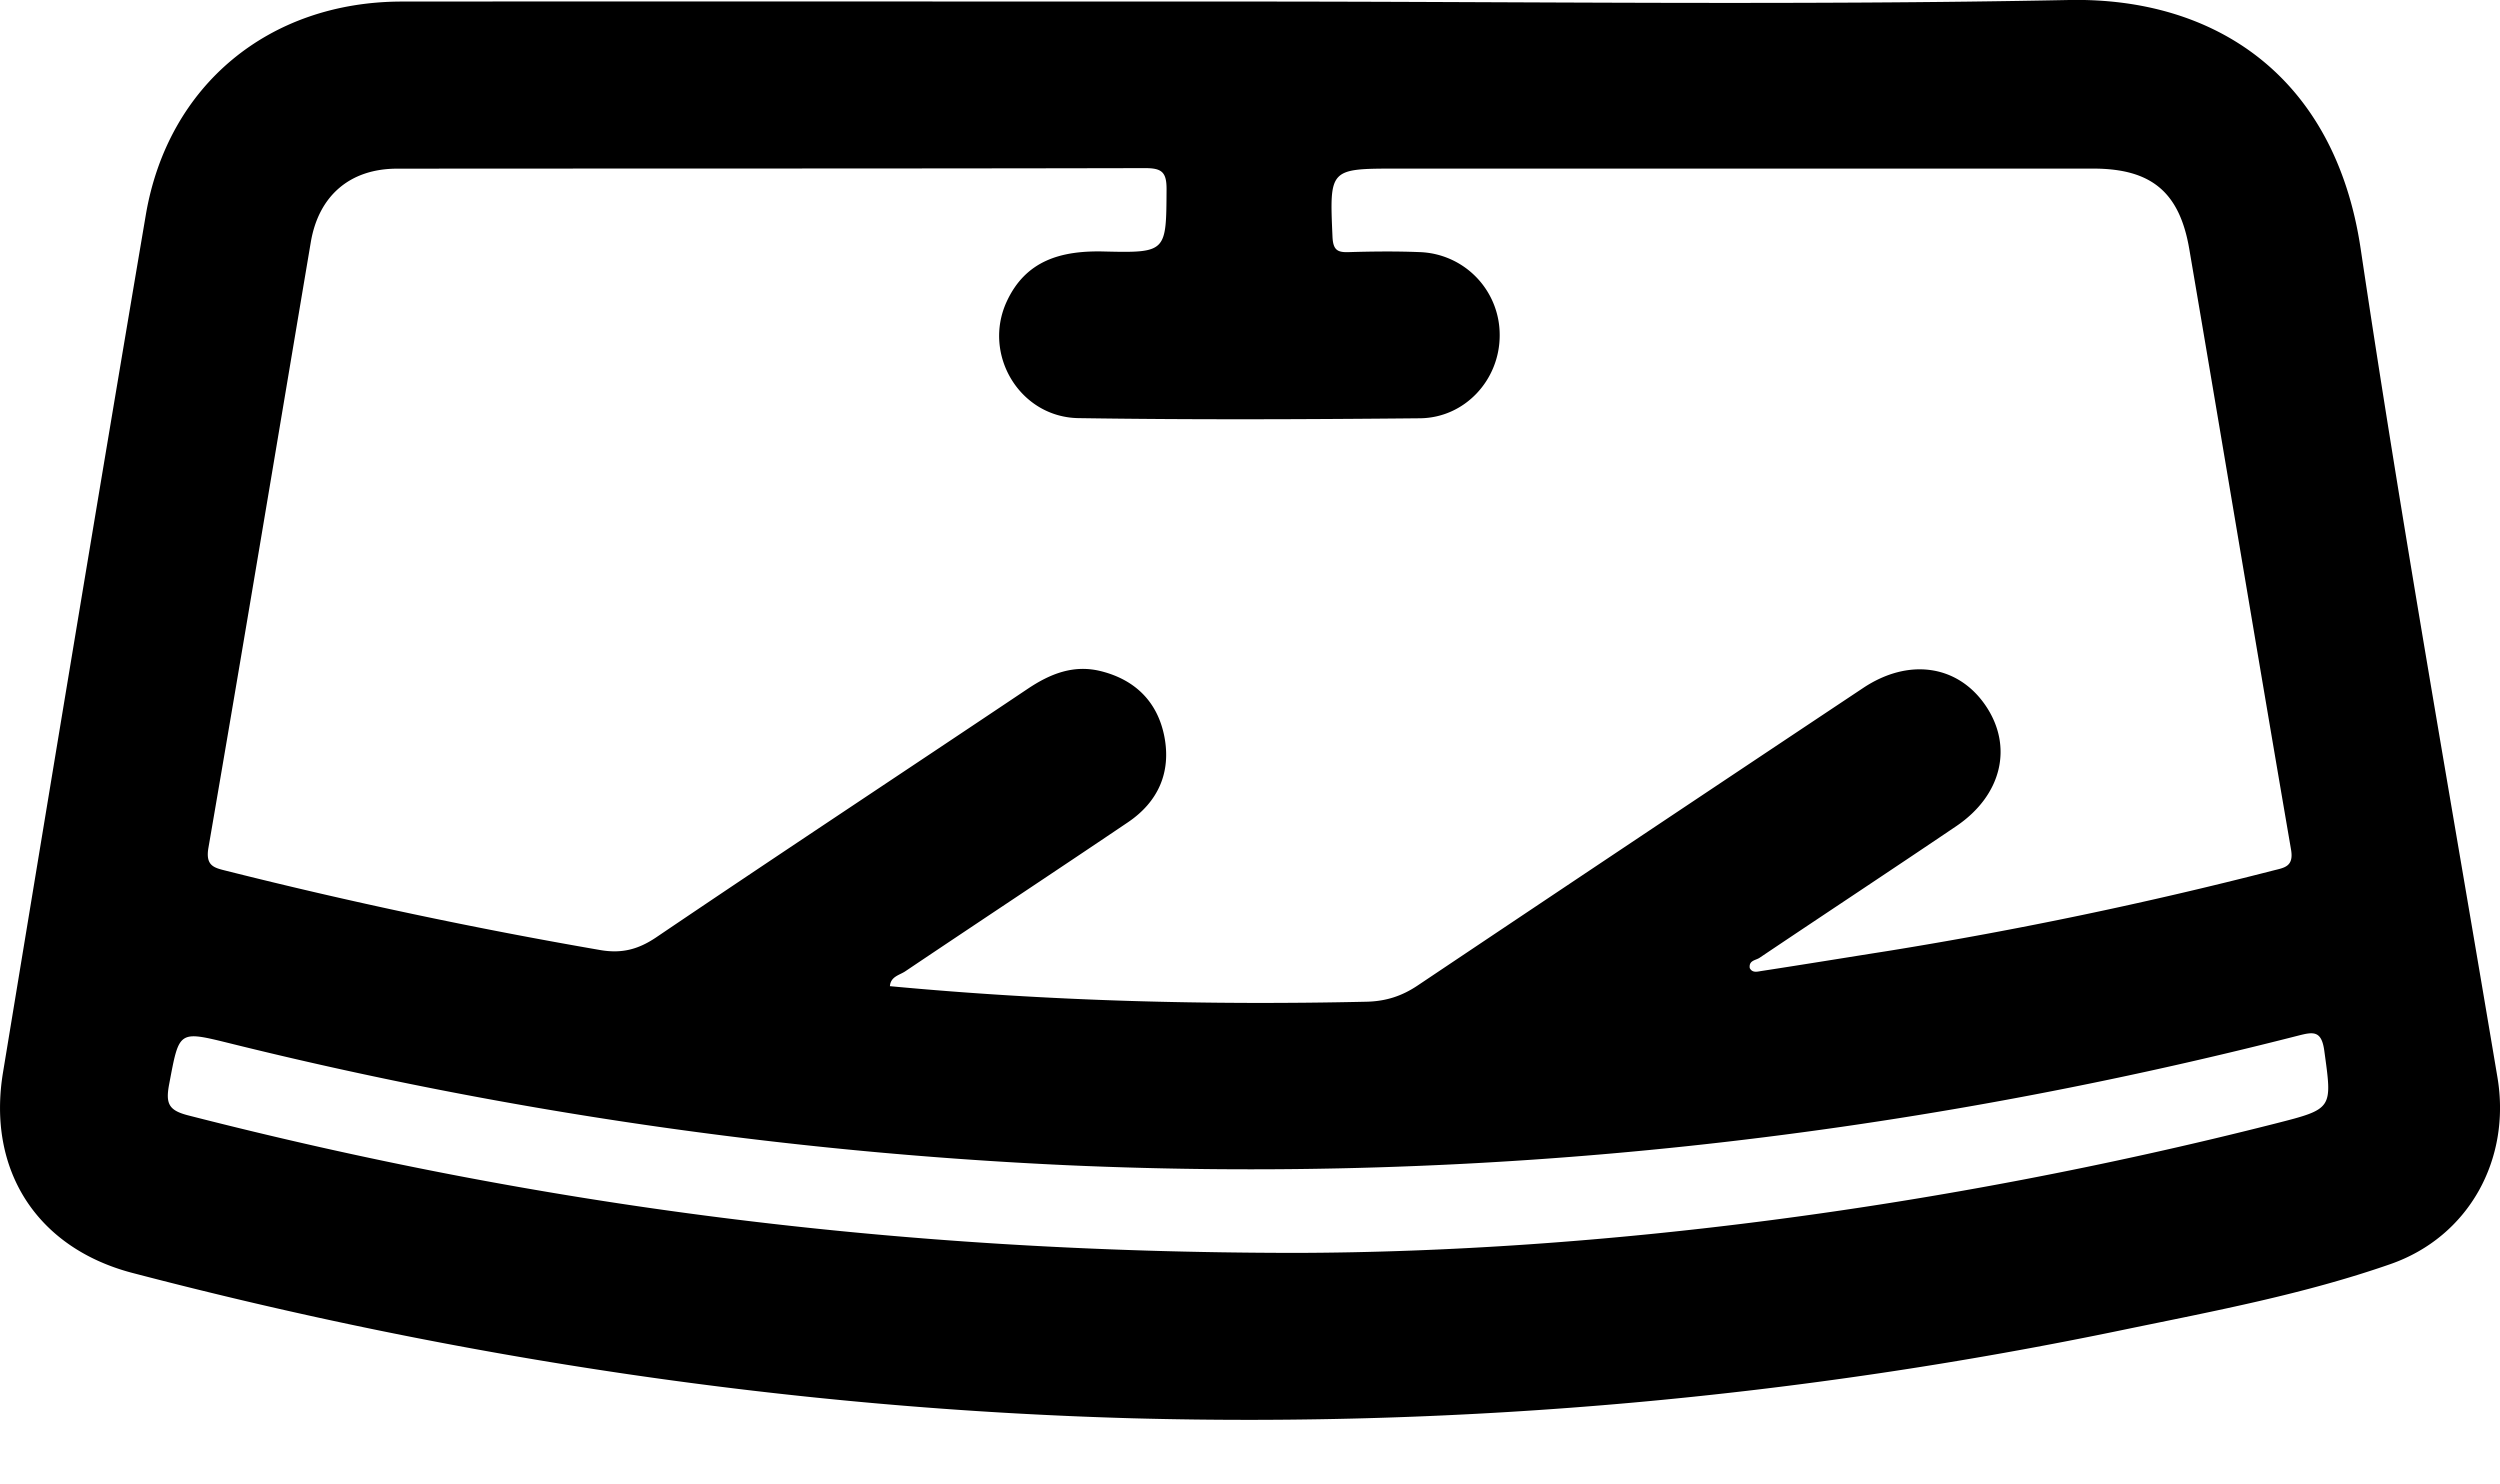 <svg width="32" height="19" viewBox="0 0 32 19" xmlns="http://www.w3.org/2000/svg"><path d="M16.013.02c3.492 0 6.983.05 10.473-.02 1.865-.035 3.4.973 3.73 3.181.528 3.547 1.159 7.077 1.752 10.613.174 1.044-.365 2.035-1.369 2.386-1.1.384-2.25.6-3.388.835a55 55 0 0 1-12.72 1.139c-4.336-.122-8.6-.762-12.794-1.86-1.225-.32-1.866-1.317-1.658-2.57.603-3.658 1.207-7.316 1.827-10.971C2.148 1.089 3.444.023 5.14.02c3.624-.003 7.249 0 10.873 0m6.385 12.373c.031.061.094.045.14.037.549-.084 1.096-.174 1.643-.26a55 55 0 0 0 4.918-1.028c.138-.035.265-.047.226-.269-.44-2.56-.865-5.123-1.302-7.684-.125-.735-.49-1.03-1.228-1.031h-8.907c-.876 0-.87 0-.832.875.008.171.066.2.215.194.3-.009.6-.012.9 0a1.06 1.06 0 0 1 1.025 1.064c.001.57-.444 1.058-1.022 1.063-1.457.014-2.914.02-4.37-.002-.75-.012-1.23-.812-.919-1.49.244-.53.698-.656 1.242-.643.81.02.8.006.805-.797.001-.223-.065-.27-.276-.27-3.191.007-6.383.004-9.574.007-.602 0-1.004.346-1.104.942-.436 2.584-.865 5.168-1.31 7.75-.041.236.076.257.231.296q2.374.597 4.786 1.014c.27.046.48-.006.71-.16 1.581-1.07 3.175-2.122 4.761-3.185.29-.194.59-.313.94-.224.438.111.722.395.808.837.088.458-.08.835-.466 1.096-.948.64-1.902 1.27-2.851 1.908-.073.049-.187.066-.196.19 2.035.191 4.067.245 6.103.199.244-.006.448-.071.651-.207q2.851-1.91 5.705-3.81c.579-.385 1.205-.295 1.56.218.363.525.217 1.155-.37 1.552-.836.565-1.68 1.122-2.518 1.685-.049.033-.14.032-.125.133m-5.796 3.644c3.836-.011 8.21-.56 12.517-1.654.75-.191.735-.187.633-.933-.035-.26-.14-.243-.326-.196-5.18 1.325-10.437 1.9-15.782 1.66a55 55 0 0 1-10.695-1.558c-.67-.165-.652-.168-.783.523-.048.254-.002.336.252.4 4.454 1.141 8.976 1.756 14.184 1.758"/></svg>